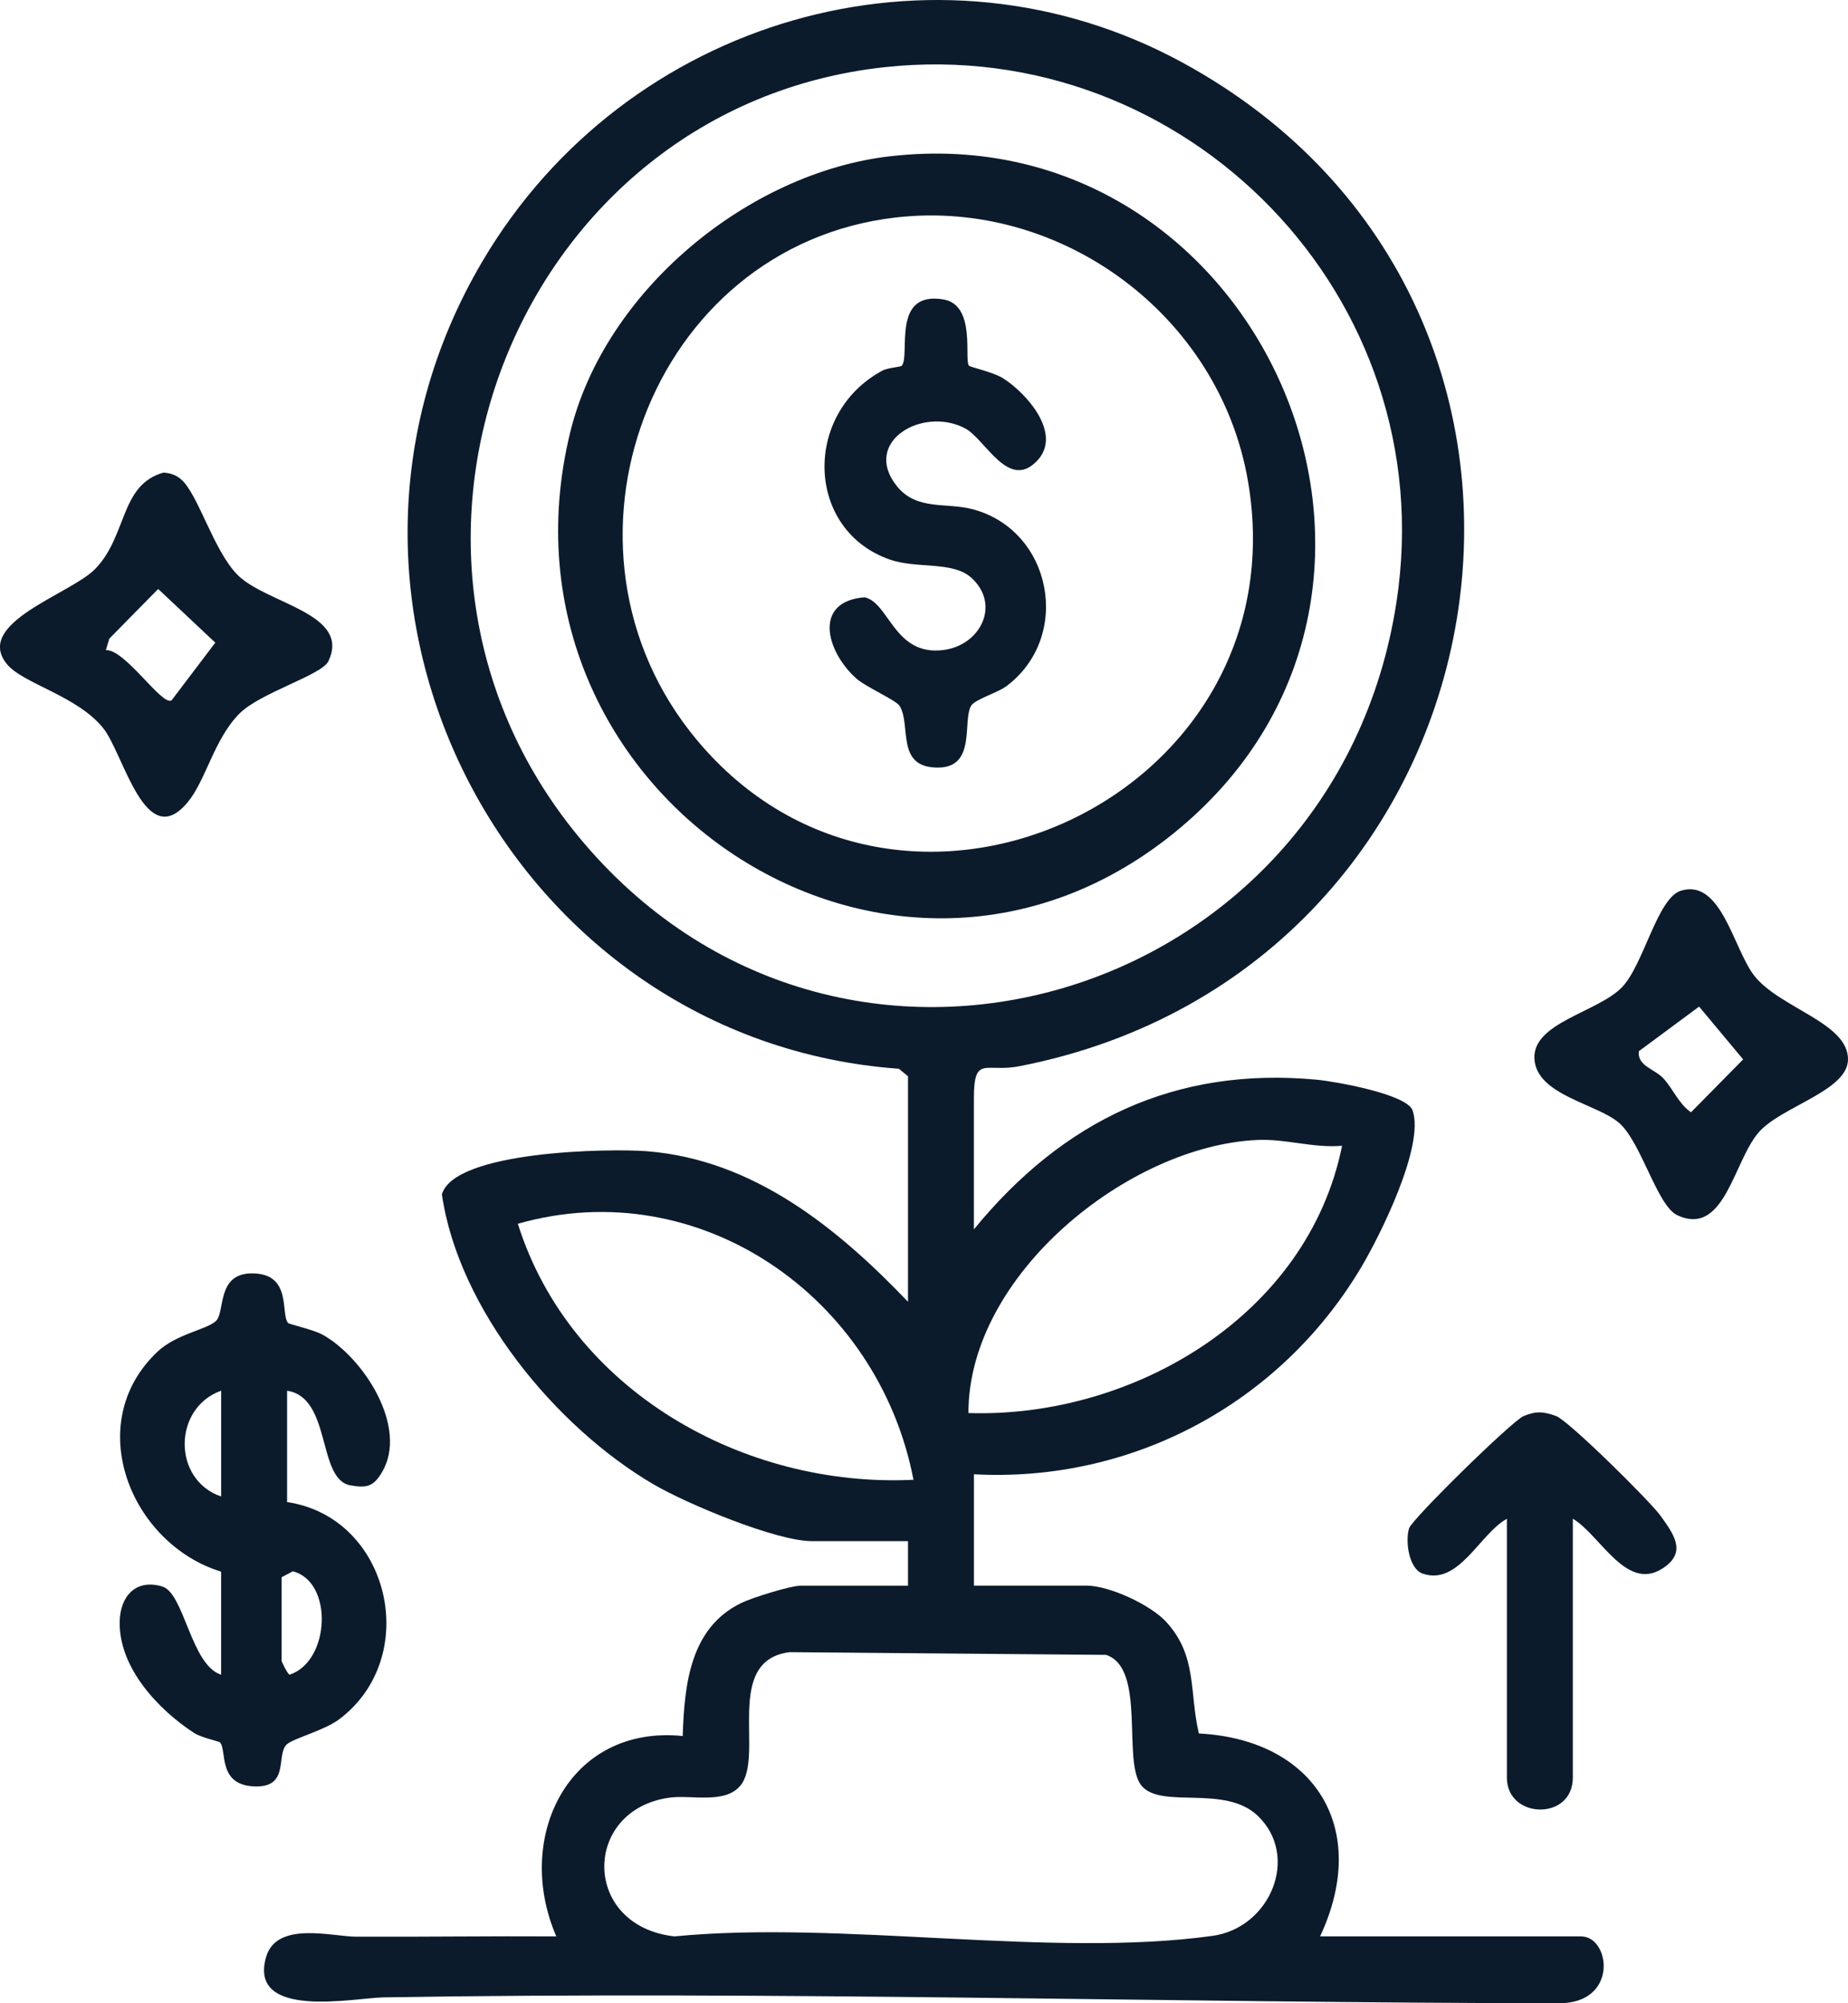 <svg width="72" height="78" viewBox="0 0 72 78" fill="none" xmlns="http://www.w3.org/2000/svg">
<g clip-path="url(#clip0_602_1611)">
<path d="M37.946 47.865C41.412 43.634 45.779 41.523 51.298 42.04C52.003 42.106 54.817 42.598 55.037 43.239C55.51 44.619 53.774 48.104 53.021 49.366C49.853 54.669 44.085 57.733 37.946 57.404V61.739H42.334C43.206 61.739 44.81 62.472 45.436 63.151C46.658 64.477 46.33 65.895 46.709 67.496C51.212 67.728 53.407 71.182 51.432 75.397H61.6C62.742 75.397 63.073 78.002 60.745 78C45.525 77.984 30.18 77.515 14.921 77.772C13.839 77.79 9.662 78.66 10.366 76.205C10.772 74.787 12.935 75.402 13.852 75.408C16.458 75.42 19.07 75.381 21.674 75.397C20.006 71.548 22.156 67.148 26.599 67.595C26.665 65.594 26.883 63.388 28.874 62.418C29.313 62.205 30.801 61.741 31.202 61.741H35.377V60.007H31.631C30.233 60.007 26.753 58.551 25.464 57.797C21.645 55.564 17.864 50.971 17.217 46.508C17.697 44.806 23.766 44.709 25.216 44.826C29.358 45.158 32.618 47.804 35.377 50.687V41.907L35.022 41.614C19.945 40.53 10.896 23.55 18.802 10.164C24.372 0.732 36.421 -2.824 46.083 2.443C63.589 11.988 59.153 37.739 39.706 41.517C38.396 41.772 37.944 41.063 37.944 42.769V47.863L37.946 47.865ZM34.473 2.615C20.204 4.159 13.3 21.371 22.539 32.574C32.678 44.869 52.003 39.081 54.407 23.453C56.239 11.546 46.186 1.348 34.473 2.615ZM52.289 44.614C51.14 44.709 50.12 44.334 48.963 44.388C43.952 44.627 37.726 49.64 37.731 55.019C44.126 55.225 50.954 51.236 52.289 44.612V44.614ZM35.59 57.618C34.221 50.493 27.241 45.634 20.176 47.65C22.229 54.164 28.992 57.939 35.59 57.618ZM49.003 70.701C47.72 69.473 45.259 70.451 44.481 69.536C43.702 68.62 44.678 64.955 43.094 64.436L30.764 64.33C28.157 64.66 29.81 68.391 28.838 69.536C28.228 70.254 26.932 69.877 26.081 69.995C22.681 70.467 22.652 74.986 26.276 75.397C32.79 74.765 40.915 76.248 47.238 75.377C49.493 75.067 50.654 72.281 49.003 70.701Z" fill="#0C1B2C"/>
<path d="M8.616 61.197C5.074 60.105 3.179 55.402 6.145 52.623C6.87 51.943 8.028 51.778 8.405 51.444C8.783 51.11 8.423 49.602 9.788 49.582C11.403 49.559 10.919 51.164 11.223 51.512C11.27 51.566 12.215 51.769 12.584 51.977C14.171 52.871 15.935 55.596 14.871 57.344C14.547 57.876 14.297 57.948 13.657 57.836C12.345 57.61 12.933 54.417 11.185 54.151V58.486C15.181 59.075 16.456 64.502 13.219 66.941C12.641 67.377 11.45 67.679 11.182 67.914C10.744 68.3 11.285 69.549 10.012 69.558C8.457 69.569 8.85 68.171 8.577 67.848C8.535 67.797 7.861 67.67 7.556 67.472C6.161 66.564 4.629 64.931 4.663 63.146C4.682 62.145 5.296 61.466 6.322 61.773C7.18 62.03 7.439 64.839 8.615 65.207V61.197H8.616ZM8.616 58.269V54.149C6.735 54.822 6.709 57.617 8.616 58.269ZM10.971 61.414V64.665C10.971 64.697 11.223 65.227 11.29 65.205C12.864 64.681 12.997 61.584 11.407 61.182L10.971 61.414Z" fill="#0C1B2C"/>
<path d="M7.056 18.664C7.721 19.237 8.324 21.456 9.26 22.389C10.393 23.518 13.698 23.883 12.79 25.753C12.533 26.285 10.137 26.974 9.334 27.78C8.333 28.785 8.028 30.381 7.303 31.248C5.654 33.218 4.817 29.335 4.017 28.347C2.998 27.085 0.895 26.624 0.269 25.858C-1.032 24.263 2.727 23.138 3.689 22.172C4.966 20.889 4.656 18.883 6.368 18.402C6.625 18.417 6.858 18.492 7.054 18.663L7.056 18.664ZM6.686 27.268L8.388 25.023L6.163 22.933L4.259 24.867L4.124 25.314C4.872 25.27 6.328 27.523 6.687 27.267L6.686 27.268Z" fill="#0C1B2C"/>
<path d="M65.501 34.678C67.07 34.211 67.543 36.968 68.35 37.993C69.344 39.257 72.019 39.824 72 41.257C71.984 42.469 69.454 43.068 68.548 44.059C67.545 45.16 67.21 48.179 65.35 47.317C64.568 46.955 63.953 44.506 63.102 43.741C62.251 42.977 59.873 42.657 59.783 41.235C59.692 39.815 62.269 39.413 63.203 38.431C64.045 37.546 64.573 34.952 65.499 34.678H65.501ZM66.199 39.194L63.85 40.932C63.786 41.517 64.476 41.618 64.822 42.004C65.192 42.418 65.408 42.978 65.883 43.309L67.915 41.25L66.201 39.196L66.199 39.194Z" fill="#0C1B2C"/>
<path d="M61.279 59.136V69.218C61.279 70.905 58.71 70.837 58.71 69.218V59.136C57.638 59.731 56.834 61.756 55.428 61.271C54.895 61.086 54.744 60.027 54.898 59.51C55.005 59.153 58.911 55.324 59.361 55.137C59.843 54.936 60.143 54.958 60.629 55.137C61.114 55.316 64.297 58.458 64.704 59.029C65.185 59.704 65.688 60.373 64.914 60.973C63.419 62.129 62.389 59.794 61.281 59.136H61.279Z" fill="#0C1B2C"/>
<path d="M34.685 6.084C49.042 4.436 57.233 22.804 45.967 32.248C34.84 41.574 18.809 30.886 22.209 16.86C23.55 11.328 29.147 6.718 34.687 6.083L34.685 6.084ZM34.9 8.468C25.305 9.574 20.947 21.346 27.131 28.789C35.052 38.323 50.739 31.053 48.622 18.733C47.511 12.26 41.323 7.729 34.9 8.468Z" fill="#0C1B2C"/>
<path d="M37.754 14.241C37.8 14.296 38.701 14.487 39.087 14.733C39.985 15.302 41.414 16.889 40.403 17.946C39.283 19.118 38.392 17.093 37.596 16.677C35.937 15.806 33.561 17.208 34.944 18.93C35.717 19.892 36.866 19.552 37.907 19.831C40.986 20.653 41.789 24.776 39.215 26.715C38.868 26.977 37.981 27.229 37.834 27.483C37.492 28.074 38.045 29.873 36.559 29.887C34.875 29.903 35.515 28.244 35.052 27.489C34.909 27.255 33.735 26.758 33.343 26.401C32.18 25.344 31.675 23.416 33.687 23.256C34.652 23.471 34.836 25.545 36.747 25.311C38.199 25.134 39.002 23.54 37.843 22.495C37.118 21.841 35.737 22.154 34.684 21.793C31.384 20.658 31.267 16.106 34.375 14.433C34.599 14.312 35.088 14.296 35.136 14.237C35.478 13.824 34.712 11.315 36.756 11.659C38.04 11.875 37.554 14 37.752 14.239L37.754 14.241Z" fill="#0C1B2C"/>
</g>
<defs>
<clipPath id="clip0_602_1611">
<rect width="72" height="78" fill="white"/>
</clipPath>
</defs>
</svg>

